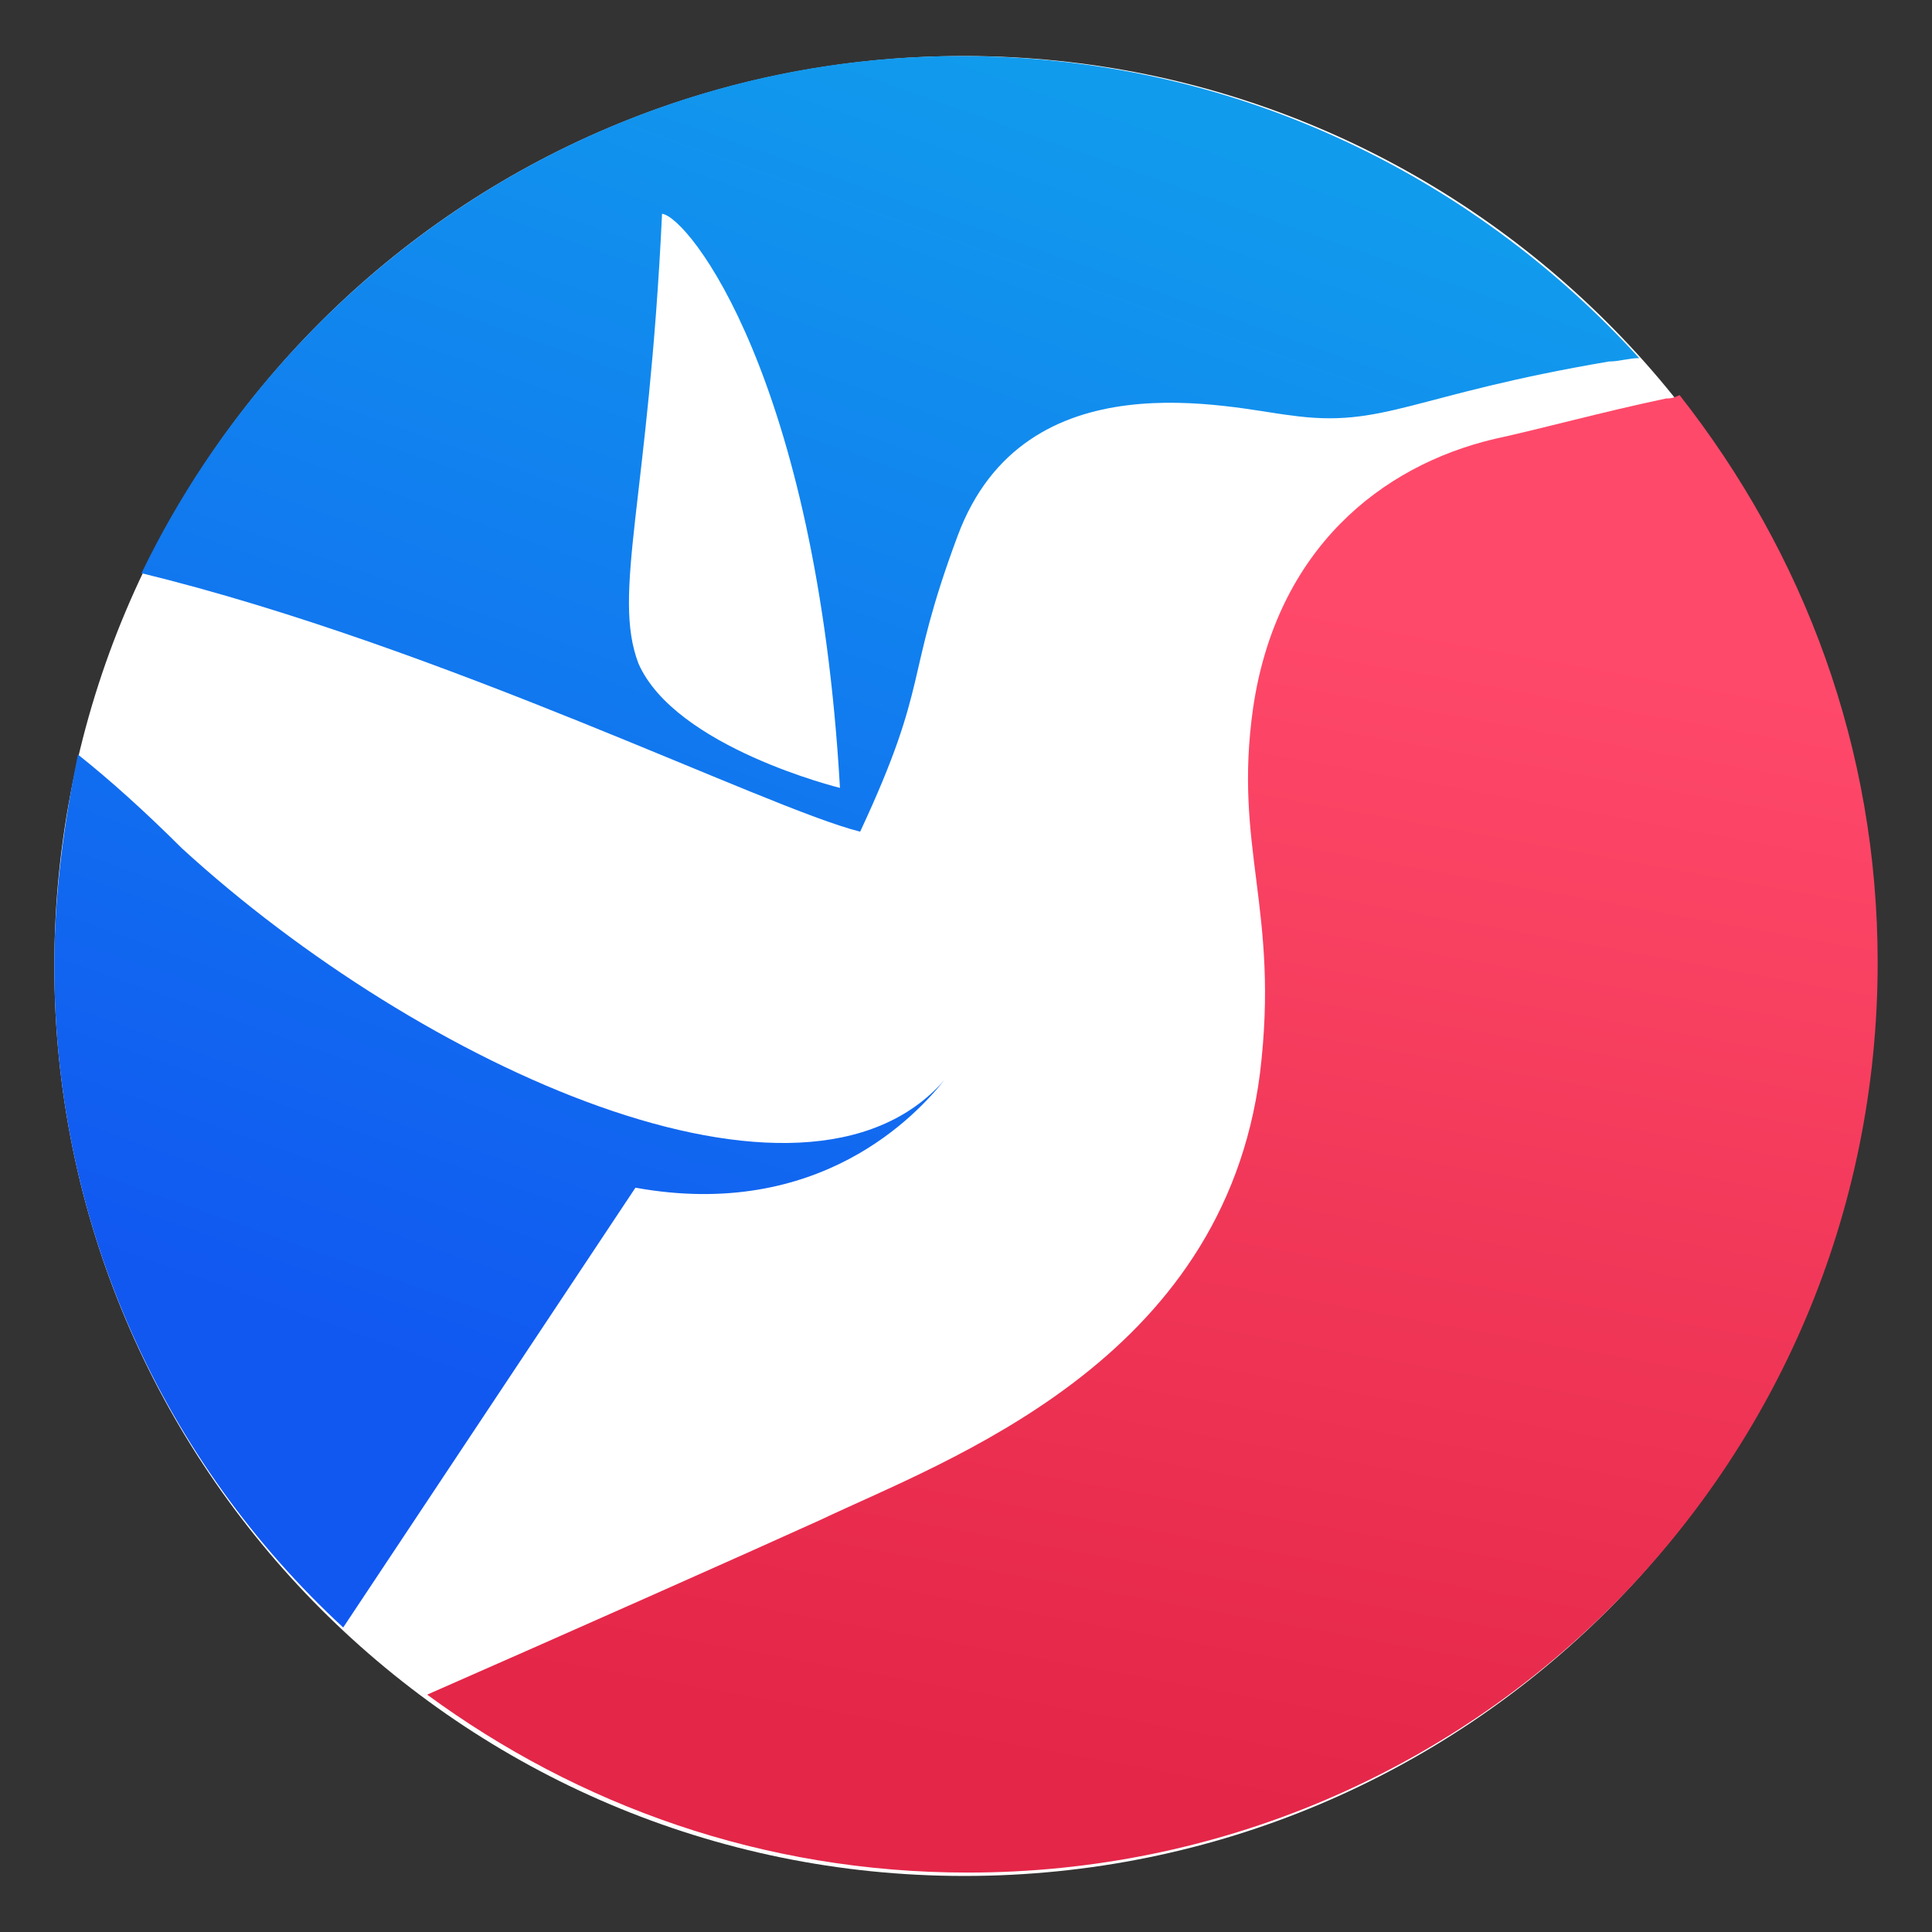 <?xml version="1.0" encoding="utf-8"?>
<!-- Generator: Adobe Illustrator 27.6.1, SVG Export Plug-In . SVG Version: 6.00 Build 0)  -->
<svg version="1.1" id="svg318" xmlns="http://www.w3.org/2000/svg" xmlns:xlink="http://www.w3.org/1999/xlink" x="0px" y="0px"
	 viewBox="0 0 1024 1024" style="enable-background:new 0 0 1024 1024;" xml:space="preserve">
<rect x="0" y="0" width="1024" height="1024" fill="#333333" stroke="none"/>
<style type="text/css">
	.st0{fill:#FFFFFF;}
	.st1{fill:url(#SVGID_1_);}
	.st2{fill:url(#SVGID_00000141433083900692430020000004132630976780710797_);}
</style>
<path class="st0" d="M511.1,994.3c267,0,482.3-215.4,482.3-482.3S776.3,29.7,511.1,29.7C244.1,29.7,28.8,245,28.8,512
	C28.8,777.2,244.1,994.3,511.1,994.3z"/>
<linearGradient id="SVGID_1_" gradientUnits="userSpaceOnUse" x1="685.188" y1="1340.459" x2="571.497" y2="1966.79" gradientTransform="matrix(1 0 0 1 0 -1024.11)">
	<stop  offset="0" style="stop-color:#FF496A"/>
	<stop  offset="1" style="stop-color:#E42648"/>
</linearGradient>
<path class="st1" d="M883.1,211.2c-33.8,7.1-65.9,16-90.8,21.4c-60.5,14.2-115.7,58.7-128.1,142.4c-10.7,74.7,14.2,106.8,3.6,194
	C648.2,722,502.2,773.6,434.6,805.7c-39.2,17.8-135.3,60.5-208.2,92.5c80.1,58.7,178,94.3,286.5,94.3c267,0,482.3-215.4,482.3-482.3
	c0-113.9-39.2-217.1-105-300.8C886.6,211.2,884.9,211.2,883.1,211.2z"/>
<linearGradient id="SVGID_00000011017484221035817940000016669919855653230262_" gradientUnits="userSpaceOnUse" x1="304.721" y1="1779.009" x2="556.09" y2="1069.138" gradientTransform="matrix(1 0 0 1 0 -1024.11)">
	<stop  offset="1.812290e-03" style="stop-color:#1158F1"/>
	<stop  offset="1" style="stop-color:#119BED"/>
</linearGradient>
<path style="fill:url(#SVGID_00000011017484221035817940000016669919855653230262_);" d="M455.9,440.8
	c37.4-80.1,23.1-80.1,51.6-156.6c35.6-96.1,145.9-67.6,176.2-64.1c49.8,7.1,64.1-10.7,169.1-28.5c5.3,0,10.7-1.8,16-1.8
	C779.9,92,651.7,29.7,509.3,29.7c-190.4,0-356,112.1-434.3,274.1C235.2,342.9,406.1,428.4,455.9,440.8z M350.9,113.3
	c14.2,1.8,81.9,87.2,94.3,304.3c0,0-87.2-21.4-106.8-65.9C324.2,314.4,343.8,264.6,350.9,113.3z M886.6,211.2L886.6,211.2
	c0,0-1.8,0-3.6,0C884.9,211.2,886.6,211.2,886.6,211.2z M28.8,512c0-39.2,5.3-76.5,12.5-112.1c17.8,14.2,35.6,30.3,55.2,49.8
	c126.4,115.7,329.3,208.2,404,122.8l0,0c-14.2,17.8-65.9,74.7-163.7,57L181.9,862.6C87.5,775.4,28.8,650.8,28.8,512z"/>
</svg>
